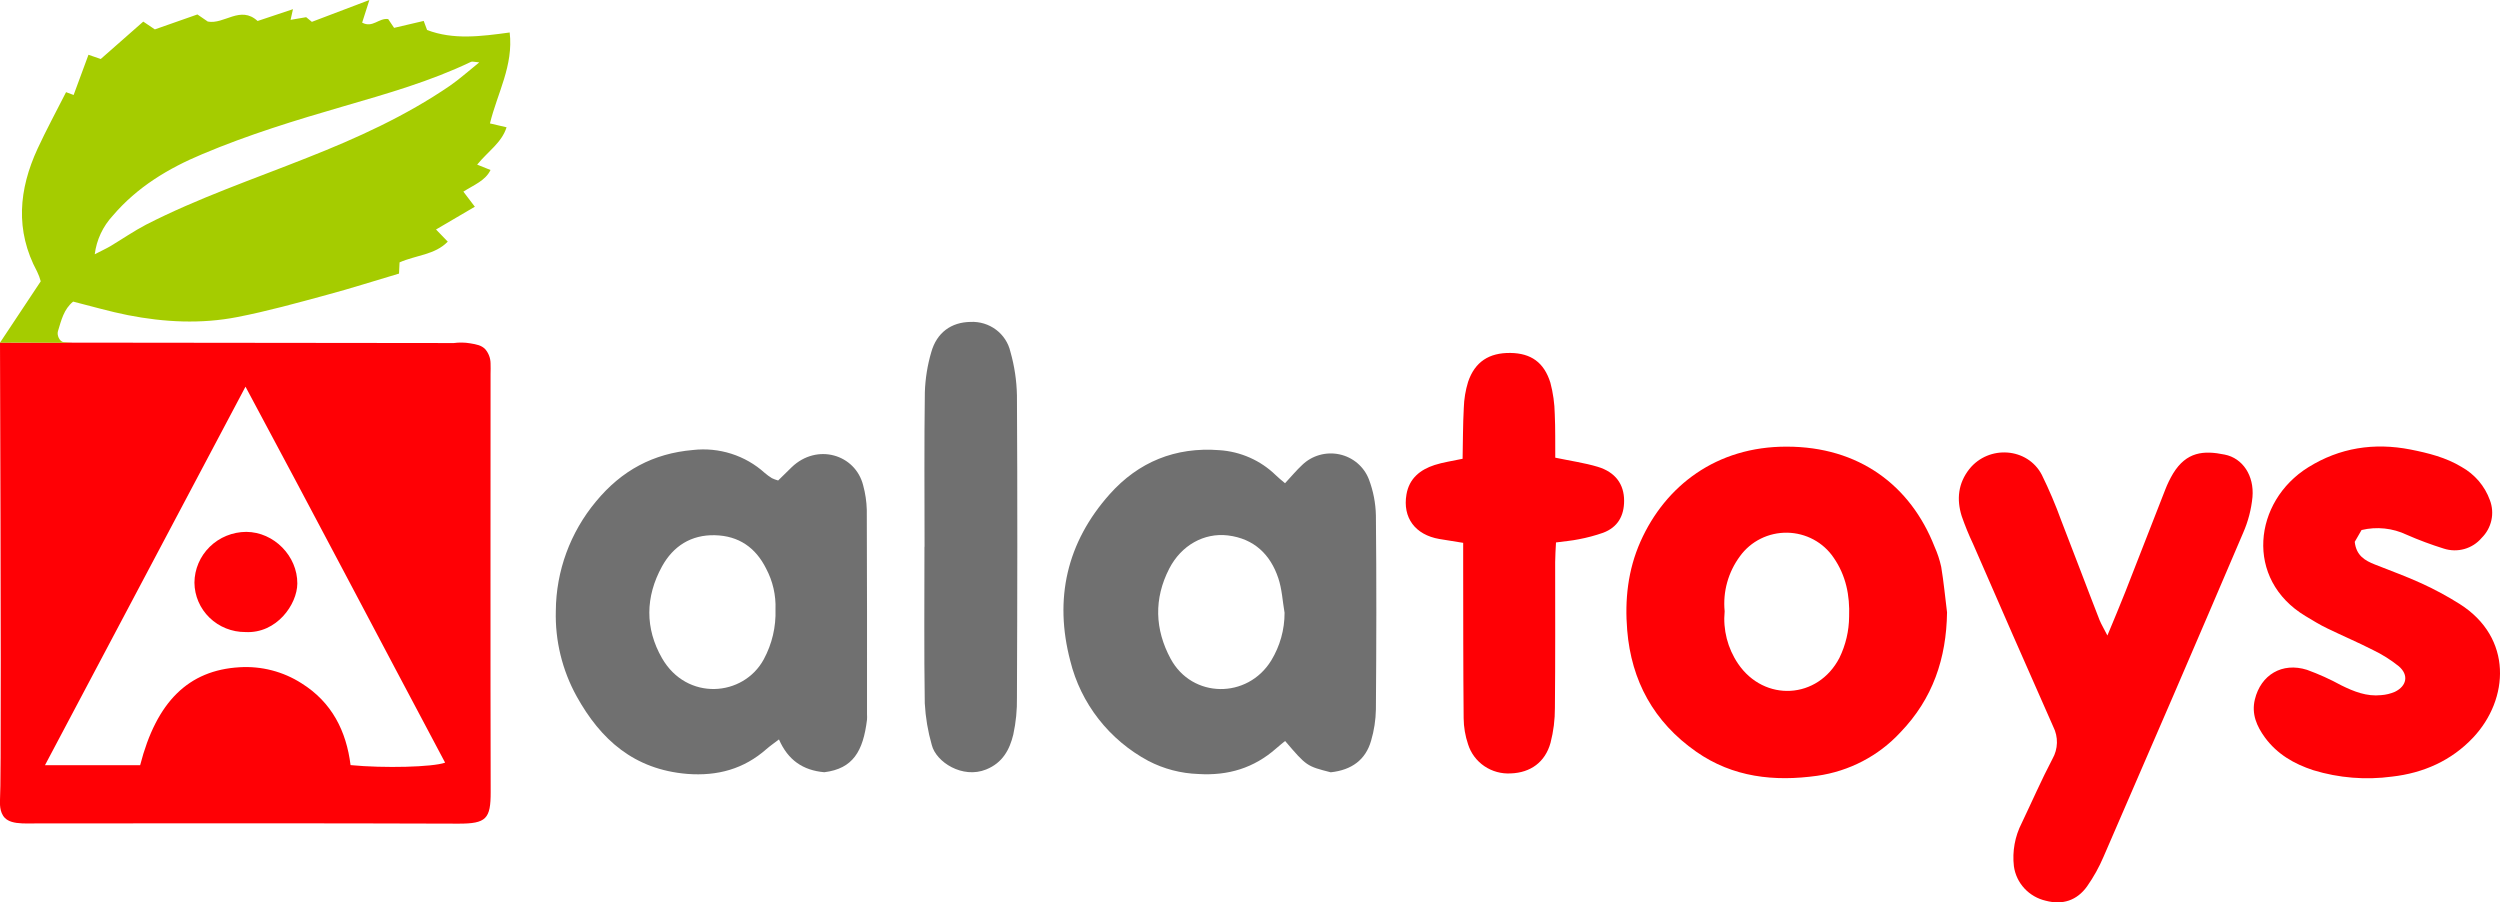 <?xml version="1.0" encoding="UTF-8"?> <svg xmlns="http://www.w3.org/2000/svg" width="507" height="183" viewBox="0 0 507 183" fill="none"><g clip-path="url(#clip0_22_164)"><path d="M260.605 97.999C261.942 96.555 262.934 95.365 264.065 94.311C265.042 93.358 266.247 92.661 267.569 92.282C268.891 91.903 270.288 91.855 271.633 92.142C272.979 92.429 274.23 93.041 275.274 93.924C276.317 94.808 277.119 95.933 277.608 97.198C278.501 99.552 278.983 102.039 279.032 104.552C279.165 117.651 279.135 130.757 279.032 143.863C278.994 146.015 278.666 148.153 278.056 150.221C276.947 154.096 274.119 156.16 269.874 156.622C264.983 155.374 264.983 155.374 260.62 150.271C260.011 150.776 259.386 151.267 258.791 151.794C254.297 155.756 249.06 157.344 243.03 156.968C239.483 156.848 236.01 155.938 232.873 154.305C228.945 152.196 225.508 149.303 222.784 145.812C220.06 142.321 218.108 138.309 217.054 134.033C213.749 121.468 216.319 110.001 225.066 100.2C230.868 93.705 238.352 90.602 247.283 91.294C251.585 91.572 255.64 93.366 258.703 96.346C259.254 96.887 259.798 97.32 260.605 97.999ZM260.51 124.276C260.106 121.93 259.989 119.484 259.239 117.246C257.631 112.454 254.348 109.25 249.038 108.586C244.169 108.002 239.557 110.6 237.133 115.298C233.975 121.418 234.195 127.653 237.405 133.6C241.767 141.669 252.989 141.784 257.807 133.946C259.584 131.024 260.519 127.681 260.51 124.276V124.276Z" fill="#707070"></path><path d="M167.171 156.608C162.838 156.232 159.79 154.139 157.976 149.954C156.911 150.769 156.147 151.289 155.457 151.895C150.852 155.958 145.527 157.423 139.351 156.947C128.606 156.052 121.827 150.033 116.929 141.192C114.012 135.891 112.561 129.932 112.72 123.908C112.767 115.807 115.642 107.968 120.865 101.701C126.065 95.401 132.477 91.958 140.541 91.258C143.16 90.961 145.814 91.221 148.322 92.022C150.831 92.823 153.134 94.145 155.075 95.899C155.534 96.296 156.025 96.656 156.544 96.974C156.95 97.167 157.373 97.324 157.807 97.443C158.674 96.591 159.599 95.668 160.539 94.766C165.68 89.808 173.473 92.132 175.052 98.432C175.493 100.053 175.739 101.72 175.786 103.397C175.852 117.218 175.83 131.038 175.83 144.858C175.852 145.219 175.852 145.58 175.83 145.941C175.044 152.371 172.98 155.886 167.171 156.608ZM157.271 123.59C157.382 120.718 156.728 117.868 155.376 115.319C153.239 111.033 149.809 108.658 144.984 108.543C140.159 108.427 136.523 110.751 134.254 114.872C130.861 121.035 130.795 127.444 134.254 133.477C139.277 142.217 150.757 141.337 154.899 133.701C156.571 130.601 157.389 127.125 157.271 123.619V123.59Z" fill="#707070"></path><path d="M394.86 124.196C394.727 133.506 391.988 141.705 385.378 148.546C380.968 153.305 375.013 156.41 368.53 157.329C359.813 158.549 351.433 157.647 344 152.451C335.371 146.417 330.839 138.06 329.995 127.812C329.488 121.656 330.12 115.615 332.697 109.813C337.743 98.49 348.12 90.537 362.361 90.58C376.976 90.58 387.435 98.41 392.319 110.852C392.913 112.172 393.368 113.548 393.677 114.959C394.184 118.004 394.478 121.107 394.86 124.196ZM349.758 123.965C349.399 127.71 350.358 131.463 352.476 134.596C357.815 142.448 368.692 141.813 373.04 133.405C374.31 130.797 374.98 127.946 375.001 125.055C375.162 120.783 374.376 116.72 371.857 113.089C370.824 111.559 369.427 110.299 367.787 109.417C366.147 108.536 364.313 108.06 362.444 108.031C360.575 108.002 358.727 108.42 357.059 109.25C355.392 110.08 353.955 111.296 352.872 112.794C350.48 116.019 349.372 119.993 349.758 123.965V123.965Z" fill="#FF0005"></path><path d="M427.38 128.88C428.732 125.604 429.9 122.876 430.979 120.119C433.711 113.176 436.392 106.212 439.124 99.269C439.558 98.148 440.086 97.064 440.703 96.029C443.406 91.612 446.894 91.309 451.154 92.189C454.826 92.911 457.169 96.469 456.802 100.799C456.561 103.304 455.922 105.756 454.907 108.066C445.545 129.992 436.11 151.883 426.602 173.741C425.707 175.845 424.592 177.852 423.275 179.731C421.189 182.661 418.251 183.556 414.91 182.675C413.231 182.295 411.709 181.42 410.549 180.168C409.389 178.916 408.645 177.346 408.417 175.668C408.069 172.662 408.62 169.622 410.004 166.921C412.075 162.59 414.006 158.152 416.246 153.887C416.809 152.899 417.117 151.791 417.145 150.659C417.173 149.527 416.92 148.406 416.408 147.392C410.944 135.055 405.524 122.702 400.148 110.333C399.272 108.481 398.497 106.585 397.827 104.653C396.777 101.268 397.092 98.028 399.391 95.112C403.335 90.204 411.186 90.739 414.08 96.296C415.567 99.322 416.886 102.425 418.031 105.591C420.66 112.31 423.172 119.065 425.809 125.798C426.169 126.657 426.661 127.458 427.38 128.88Z" fill="#FF0005"></path><path d="M478.923 107.489C478.431 108.348 477.909 109.257 477.542 109.885C477.843 112.685 479.62 113.681 481.611 114.475C484.783 115.745 488.008 116.893 491.099 118.315C493.757 119.529 496.329 120.918 498.796 122.471C509.659 129.328 508.836 141.82 501.572 149.557C497.166 154.255 491.459 156.774 485.114 157.495C479.762 158.219 474.314 157.778 469.155 156.203C465.233 154.926 461.81 152.934 459.343 149.586C457.676 147.298 456.567 144.815 457.286 141.842C458.498 136.855 462.817 134.257 467.847 135.837C470.247 136.708 472.575 137.76 474.81 138.984C477.358 140.24 479.951 141.286 482.889 140.976C483.854 140.909 484.801 140.68 485.687 140.297C488.125 139.107 488.529 136.862 486.465 135.108C484.861 133.82 483.112 132.719 481.251 131.825C478.218 130.28 475.067 128.938 472.004 127.451C470.477 126.729 469.015 125.813 467.554 124.94C455.134 117.485 457 101.679 468.104 94.773C474.501 90.789 481.464 89.721 488.859 91.164C492.48 91.886 496.013 92.767 499.193 94.686C501.877 96.18 503.922 98.577 504.951 101.434C505.446 102.734 505.551 104.146 505.254 105.504C504.958 106.861 504.271 108.106 503.276 109.091C502.367 110.168 501.148 110.951 499.779 111.337C498.41 111.723 496.954 111.695 495.602 111.256C493.043 110.46 490.532 109.523 488.081 108.449C485.235 107.092 481.996 106.753 478.923 107.489V107.489Z" fill="#FF0005"></path><path d="M315.409 92.817C318.582 93.481 321.358 93.871 324.009 94.665C327.6 95.74 329.37 98.201 329.37 101.55C329.37 104.61 328.092 106.926 325.111 108.045C323.51 108.606 321.867 109.045 320.197 109.358C318.78 109.654 317.318 109.77 315.556 110.008C315.49 111.451 315.387 112.721 315.387 113.999C315.387 123.85 315.431 133.701 315.335 143.545C315.346 145.94 315.048 148.326 314.447 150.646C313.352 154.594 310.363 156.701 306.412 156.846C304.499 156.964 302.602 156.446 301.026 155.375C299.449 154.304 298.286 152.743 297.724 150.942C297.148 149.24 296.845 147.46 296.828 145.667C296.732 135.339 296.747 125.005 296.732 114.677V110.087C294.94 109.799 293.42 109.568 291.9 109.308C286.986 108.456 284.423 104.978 285.231 100.272C285.782 97.046 287.985 95.264 290.93 94.304C292.649 93.748 294.477 93.503 296.615 93.041C296.688 89.62 296.673 86.163 296.857 82.721C296.91 80.93 297.204 79.153 297.731 77.438C299.112 73.367 301.998 71.513 306.339 71.578C310.466 71.643 313.125 73.469 314.417 77.611C314.969 79.691 315.267 81.828 315.306 83.976C315.446 86.928 315.379 89.901 315.409 92.817Z" fill="#FF0005"></path><path d="M187.5 110.903C187.5 100.453 187.412 89.974 187.559 79.545C187.649 76.804 188.083 74.084 188.852 71.448C189.968 67.435 192.928 65.335 196.828 65.284C198.681 65.195 200.508 65.752 201.985 66.855C203.463 67.959 204.497 69.539 204.906 71.318C205.728 74.203 206.174 77.178 206.236 80.173C206.353 100.597 206.324 121.021 206.236 141.445C206.279 143.961 206.033 146.474 205.501 148.936C204.767 152.01 203.335 154.71 199.978 156.052C195.219 157.979 189.836 154.572 188.962 151.072C188.174 148.317 187.699 145.486 187.544 142.628C187.383 132.056 187.478 121.483 187.478 110.874L187.5 110.903Z" fill="#707070"></path><path d="M99.486 75.843C99.486 75.121 99.53 74.4 99.486 73.678C99.474 72.618 99.084 71.597 98.384 70.791C97.613 70.019 96.666 69.846 95.329 69.622C94.236 69.441 93.122 69.424 92.024 69.571L-6.9892e-05 69.47C0.169 121.375 0.242 158.715 -6.9892e-05 162.273C-6.9892e-05 162.8 -0.162 164.698 0.991 165.881C1.726 166.603 2.827 166.913 4.539 166.986C5.516 167.036 6.492 166.986 7.476 166.986C35.994 166.986 64.505 166.928 93.016 167.036C98.59 167.036 99.523 166.083 99.508 160.62C99.442 132.359 99.486 104.104 99.486 75.843ZM71.093 155.164C70.241 148.301 67.325 142.419 61.141 138.565C57.417 136.182 53.011 135.043 48.575 135.318C38.234 135.924 31.735 142.289 28.422 155.179H9.122C22.635 129.674 36.031 104.393 49.787 78.419C63.624 104.205 76.865 129.465 90.269 154.666C87.809 155.568 77.908 155.828 71.093 155.164Z" fill="#FF0005"></path><path d="M39.432 118.17C39.457 120.841 40.557 123.394 42.492 125.269C44.427 127.145 47.04 128.192 49.758 128.18C56.118 128.527 60.267 122.558 60.297 118.351C60.341 112.786 55.567 107.893 49.941 107.864C47.161 107.876 44.498 108.965 42.53 110.894C40.563 112.824 39.449 115.438 39.432 118.17V118.17Z" fill="#FF0005"></path><path d="M0 69.492L4.098 63.321C4.935 62.073 7.432 58.306 8.262 57.05C8.081 56.374 7.835 55.717 7.528 55.087C3.033 46.744 3.804 38.409 7.631 30.131C9.401 26.306 11.42 22.589 13.396 18.692L14.931 19.262C15.908 16.628 16.877 13.994 17.942 11.107L20.432 11.966L29.054 4.381L31.404 5.961L40.034 2.93L42.142 4.373C45.476 5.001 48.752 1.039 52.24 4.258L59.416 1.862L58.931 4.027L62.089 3.486L63.249 4.431L74.912 0L73.443 4.59C75.573 5.745 76.822 3.594 78.724 3.868L79.921 5.651L85.928 4.244L86.612 6.084C91.951 8.119 97.51 7.383 103.364 6.589C104.15 13.301 100.874 18.858 99.361 25.028L102.732 25.815C101.755 28.933 98.95 30.708 96.769 33.386L99.479 34.475C98.443 36.64 96.086 37.514 93.971 38.863L96.299 41.923L88.425 46.542L90.805 49.003C88.191 51.702 84.386 51.731 81.03 53.211L80.92 55.484C76.006 56.927 71.137 58.508 66.231 59.814C60.223 61.445 54.23 63.112 48.142 64.296C40.798 65.739 33.299 65.357 25.94 63.913C22.268 63.191 18.655 62.123 14.835 61.164C12.941 62.694 12.427 64.953 11.751 67.168C11.501 67.984 12.067 69.275 12.926 69.398C13.871 69.486 14.82 69.517 15.768 69.492C10.546 69.543 5.214 69.441 0 69.492ZM97.195 12.651C96.181 12.572 95.784 12.42 95.52 12.543C87.265 16.498 78.474 18.995 69.72 21.543C60.003 24.364 50.353 27.316 41.033 31.257C34.122 34.143 27.813 37.947 22.885 43.727C20.864 45.903 19.581 48.642 19.213 51.565C20.608 50.843 21.548 50.418 22.43 49.898C24.831 48.455 27.13 46.867 29.605 45.568C40.137 40.177 51.344 36.352 62.316 31.985C72.415 28.002 82.256 23.534 91.231 17.4C93.17 16.065 94.925 14.47 97.195 12.651Z" fill="#A5CC00"></path></g><defs><clipPath id="clip0_22_164"><rect width="507" height="183" fill="white"></rect></clipPath></defs></svg> 